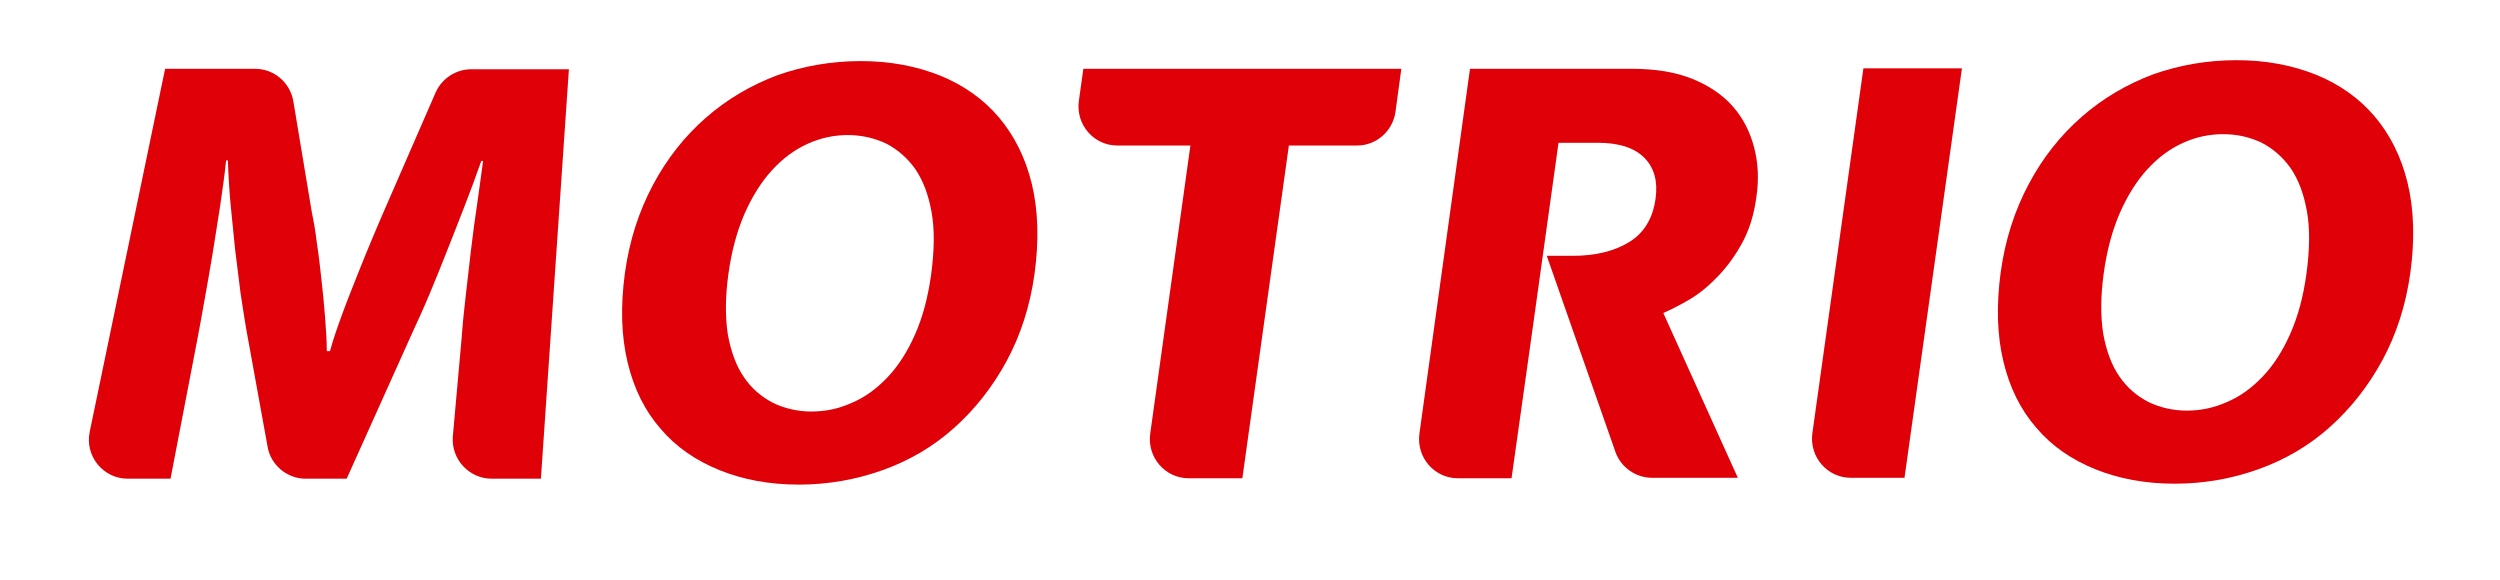 <svg width="552" height="128" xmlns="http://www.w3.org/2000/svg" xmlns:xlink="http://www.w3.org/1999/xlink" xml:space="preserve" overflow="hidden"><g transform="translate(-364 -300)"><g><g><g><path d="M113.592 82.376 133.438 82.376C137.627 82.376 141.217 85.368 141.915 89.557L146.004 113.991C146.403 115.886 146.802 118.08 147.101 120.673 147.5 123.166 147.799 125.859 148.098 128.551 148.397 131.244 148.697 134.036 148.896 136.729 149.096 139.521 149.295 142.015 149.295 144.408L149.993 144.408C150.691 141.815 151.689 139.023 152.786 136.031 153.883 133.039 155.079 130.147 156.176 127.355 157.273 124.562 158.37 121.969 159.368 119.576 160.365 117.182 161.163 115.387 161.761 113.991L173.33 87.562C174.726 84.471 177.818 82.476 181.208 82.476L202.75 82.476 196.567 172.432 185.696 172.432C180.71 172.432 176.721 168.144 177.12 163.157L179.014 142.114C179.214 139.222 179.513 136.131 179.912 132.74 180.311 129.349 180.71 125.958 181.109 122.368 181.508 118.878 182.006 115.387 182.505 111.996 183.004 108.605 183.402 105.414 183.801 102.622L183.402 102.622C182.305 105.713 181.109 109.004 179.812 112.295 178.516 115.586 177.219 118.977 175.923 122.169 174.626 125.46 173.33 128.651 172.033 131.743 170.737 134.834 169.44 137.627 168.244 140.22L153.683 172.432 144.608 172.432C140.519 172.432 136.929 169.44 136.23 165.451L131.643 140.319C131.144 137.627 130.745 134.734 130.247 131.643 129.848 128.551 129.449 125.36 129.05 122.069 128.751 118.778 128.352 115.487 128.053 112.196 127.753 108.905 127.554 105.613 127.454 102.522L127.055 102.522C126.756 105.613 126.257 108.905 125.759 112.395 125.16 115.985 124.662 119.576 124.063 123.066 123.465 126.656 122.867 130.047 122.268 133.338 121.67 136.629 121.171 139.521 120.673 142.015L114.789 172.432 105.314 172.432C99.929 172.432 95.84 167.446 96.937 162.16L113.592 82.376Z" fill="#E00008" fill-rule="nonzero" fill-opacity="1" transform="matrix(1 0 0 1.005 286.863 232.403)"/><path d="M267.175 80.681C273.658 80.681 279.442 81.778 284.728 83.873 289.914 85.967 294.302 89.058 297.692 93.048 301.083 97.037 303.576 101.924 304.973 107.708 306.369 113.492 306.568 120.074 305.571 127.355 304.574 134.535 302.479 140.918 299.388 146.602 296.296 152.287 292.407 157.174 287.819 161.263 283.232 165.351 277.946 168.443 272.062 170.537 266.178 172.632 259.995 173.729 253.512 173.729 247.03 173.729 241.146 172.632 235.96 170.537 230.774 168.443 226.386 165.451 222.995 161.462 219.505 157.473 217.111 152.686 215.715 146.901 214.319 141.117 214.119 134.635 215.116 127.255 216.114 120.074 218.208 113.692 221.3 107.907 224.391 102.123 228.281 97.236 232.968 93.147 237.655 89.058 242.941 85.967 248.825 83.773 254.51 81.778 260.693 80.681 267.175 80.681ZM237.954 127.554C237.256 132.64 237.256 137.028 237.855 140.818 238.553 144.608 239.75 147.799 241.445 150.193 243.14 152.686 245.334 154.481 247.828 155.777 250.321 156.974 253.213 157.672 256.305 157.672 259.396 157.672 262.288 157.074 265.181 155.777 268.073 154.581 270.666 152.686 273.059 150.193 275.453 147.699 277.447 144.608 279.143 140.818 280.838 137.028 282.035 132.64 282.733 127.554 283.431 122.368 283.531 117.78 282.833 113.891 282.135 110.002 280.938 106.91 279.242 104.417 277.447 101.924 275.353 100.128 272.86 98.832 270.367 97.635 267.474 96.937 264.383 96.937 261.291 96.937 258.399 97.535 255.507 98.832 252.615 100.128 250.022 102.023 247.628 104.616 245.235 107.209 243.24 110.401 241.545 114.19 239.849 118.08 238.653 122.468 237.954 127.554Z" fill="#E00008" fill-rule="nonzero" fill-opacity="1" transform="matrix(1 0 0 1.005 286.863 232.403)"/><path d="M386.551 82.376 385.255 91.851C384.657 96.04 381.066 99.231 376.778 99.231L361.719 99.231 351.447 172.333 339.579 172.333C334.393 172.333 330.404 167.745 331.102 162.559L339.978 99.231 323.822 99.231C318.636 99.231 314.646 94.643 315.345 89.457L316.342 82.376 386.551 82.376Z" fill="#E00008" fill-rule="nonzero" fill-opacity="1" transform="matrix(1 0 0 1.005 286.863 232.403)"/><path d="M510.316 82.376 497.65 172.233 485.782 172.233C480.596 172.233 476.607 167.645 477.305 162.459L488.575 82.277 510.316 82.277Z" fill="#E00008" fill-rule="nonzero" fill-opacity="1" transform="matrix(1 0 0 1.005 286.863 232.403)"/><path d="M570.951 80.482C577.434 80.482 583.218 81.579 588.503 83.673 593.689 85.767 598.078 88.859 601.468 92.848 604.859 96.837 607.352 101.724 608.749 107.508 610.145 113.293 610.344 119.875 609.347 127.155 608.35 134.336 606.255 140.718 603.164 146.403 600.072 152.087 596.183 156.974 591.595 161.063 587.008 165.152 581.722 168.244 575.838 170.338 569.954 172.432 563.771 173.529 557.288 173.529 550.806 173.529 544.922 172.432 539.736 170.338 534.55 168.244 530.162 165.252 526.771 161.263 523.28 157.273 520.887 152.486 519.491 146.702 518.095 140.918 517.895 134.435 518.892 127.055 519.89 119.875 521.984 113.492 525.076 107.708 528.167 101.924 532.057 97.037 536.744 92.948 541.431 88.859 546.717 85.767 552.601 83.573 558.285 81.579 564.469 80.482 570.951 80.482ZM541.631 127.355C540.933 132.441 540.933 136.829 541.531 140.619 542.229 144.408 543.426 147.6 545.121 149.993 546.817 152.486 549.011 154.281 551.504 155.578 553.997 156.775 556.889 157.473 559.981 157.473 563.072 157.473 565.965 156.874 568.857 155.578 571.749 154.381 574.342 152.486 576.735 149.993 579.129 147.5 581.124 144.408 582.819 140.619 584.514 136.829 585.711 132.441 586.409 127.355 587.107 122.169 587.207 117.581 586.509 113.692 585.811 109.802 584.614 106.711 582.919 104.217 581.124 101.724 579.029 99.929 576.536 98.632 574.043 97.436 571.151 96.738 568.059 96.738 564.967 96.738 562.075 97.336 559.183 98.632 556.291 99.929 553.698 101.824 551.304 104.417 548.911 107.01 546.916 110.201 545.221 113.991 543.526 117.88 542.329 122.268 541.631 127.355Z" fill="#E00008" fill-rule="nonzero" fill-opacity="1" transform="matrix(1 0 0 1.005 286.863 232.403)"/><path d="M421.257 98.632 429.934 98.632C434.621 98.632 438.012 99.73 440.206 101.924 442.4 104.118 443.198 107.109 442.699 110.799 442.101 115.287 440.106 118.479 436.815 120.473 433.524 122.468 429.335 123.465 424.449 123.465L418.664 123.465 433.823 166.548C435.02 169.939 438.311 172.233 441.901 172.233L460.85 172.233 444.394 136.031C446.19 135.233 448.184 134.236 450.378 132.939 452.572 131.643 454.667 129.848 456.661 127.753 458.656 125.659 460.451 123.166 461.947 120.373 463.443 117.581 464.44 114.29 464.939 110.6 465.537 106.711 465.338 103.021 464.44 99.63 463.542 96.239 462.047 93.247 459.753 90.654 457.459 88.061 454.467 86.067 450.777 84.571 446.987 83.075 442.599 82.376 437.413 82.376L401.71 82.376 390.541 162.559C389.842 167.745 393.832 172.333 399.018 172.333L410.885 172.333 415.473 139.92 421.257 98.632Z" fill="#E00008" fill-rule="nonzero" fill-opacity="1" transform="matrix(1 0 0 1.005 286.863 232.403)"/></g></g></g></g></svg>